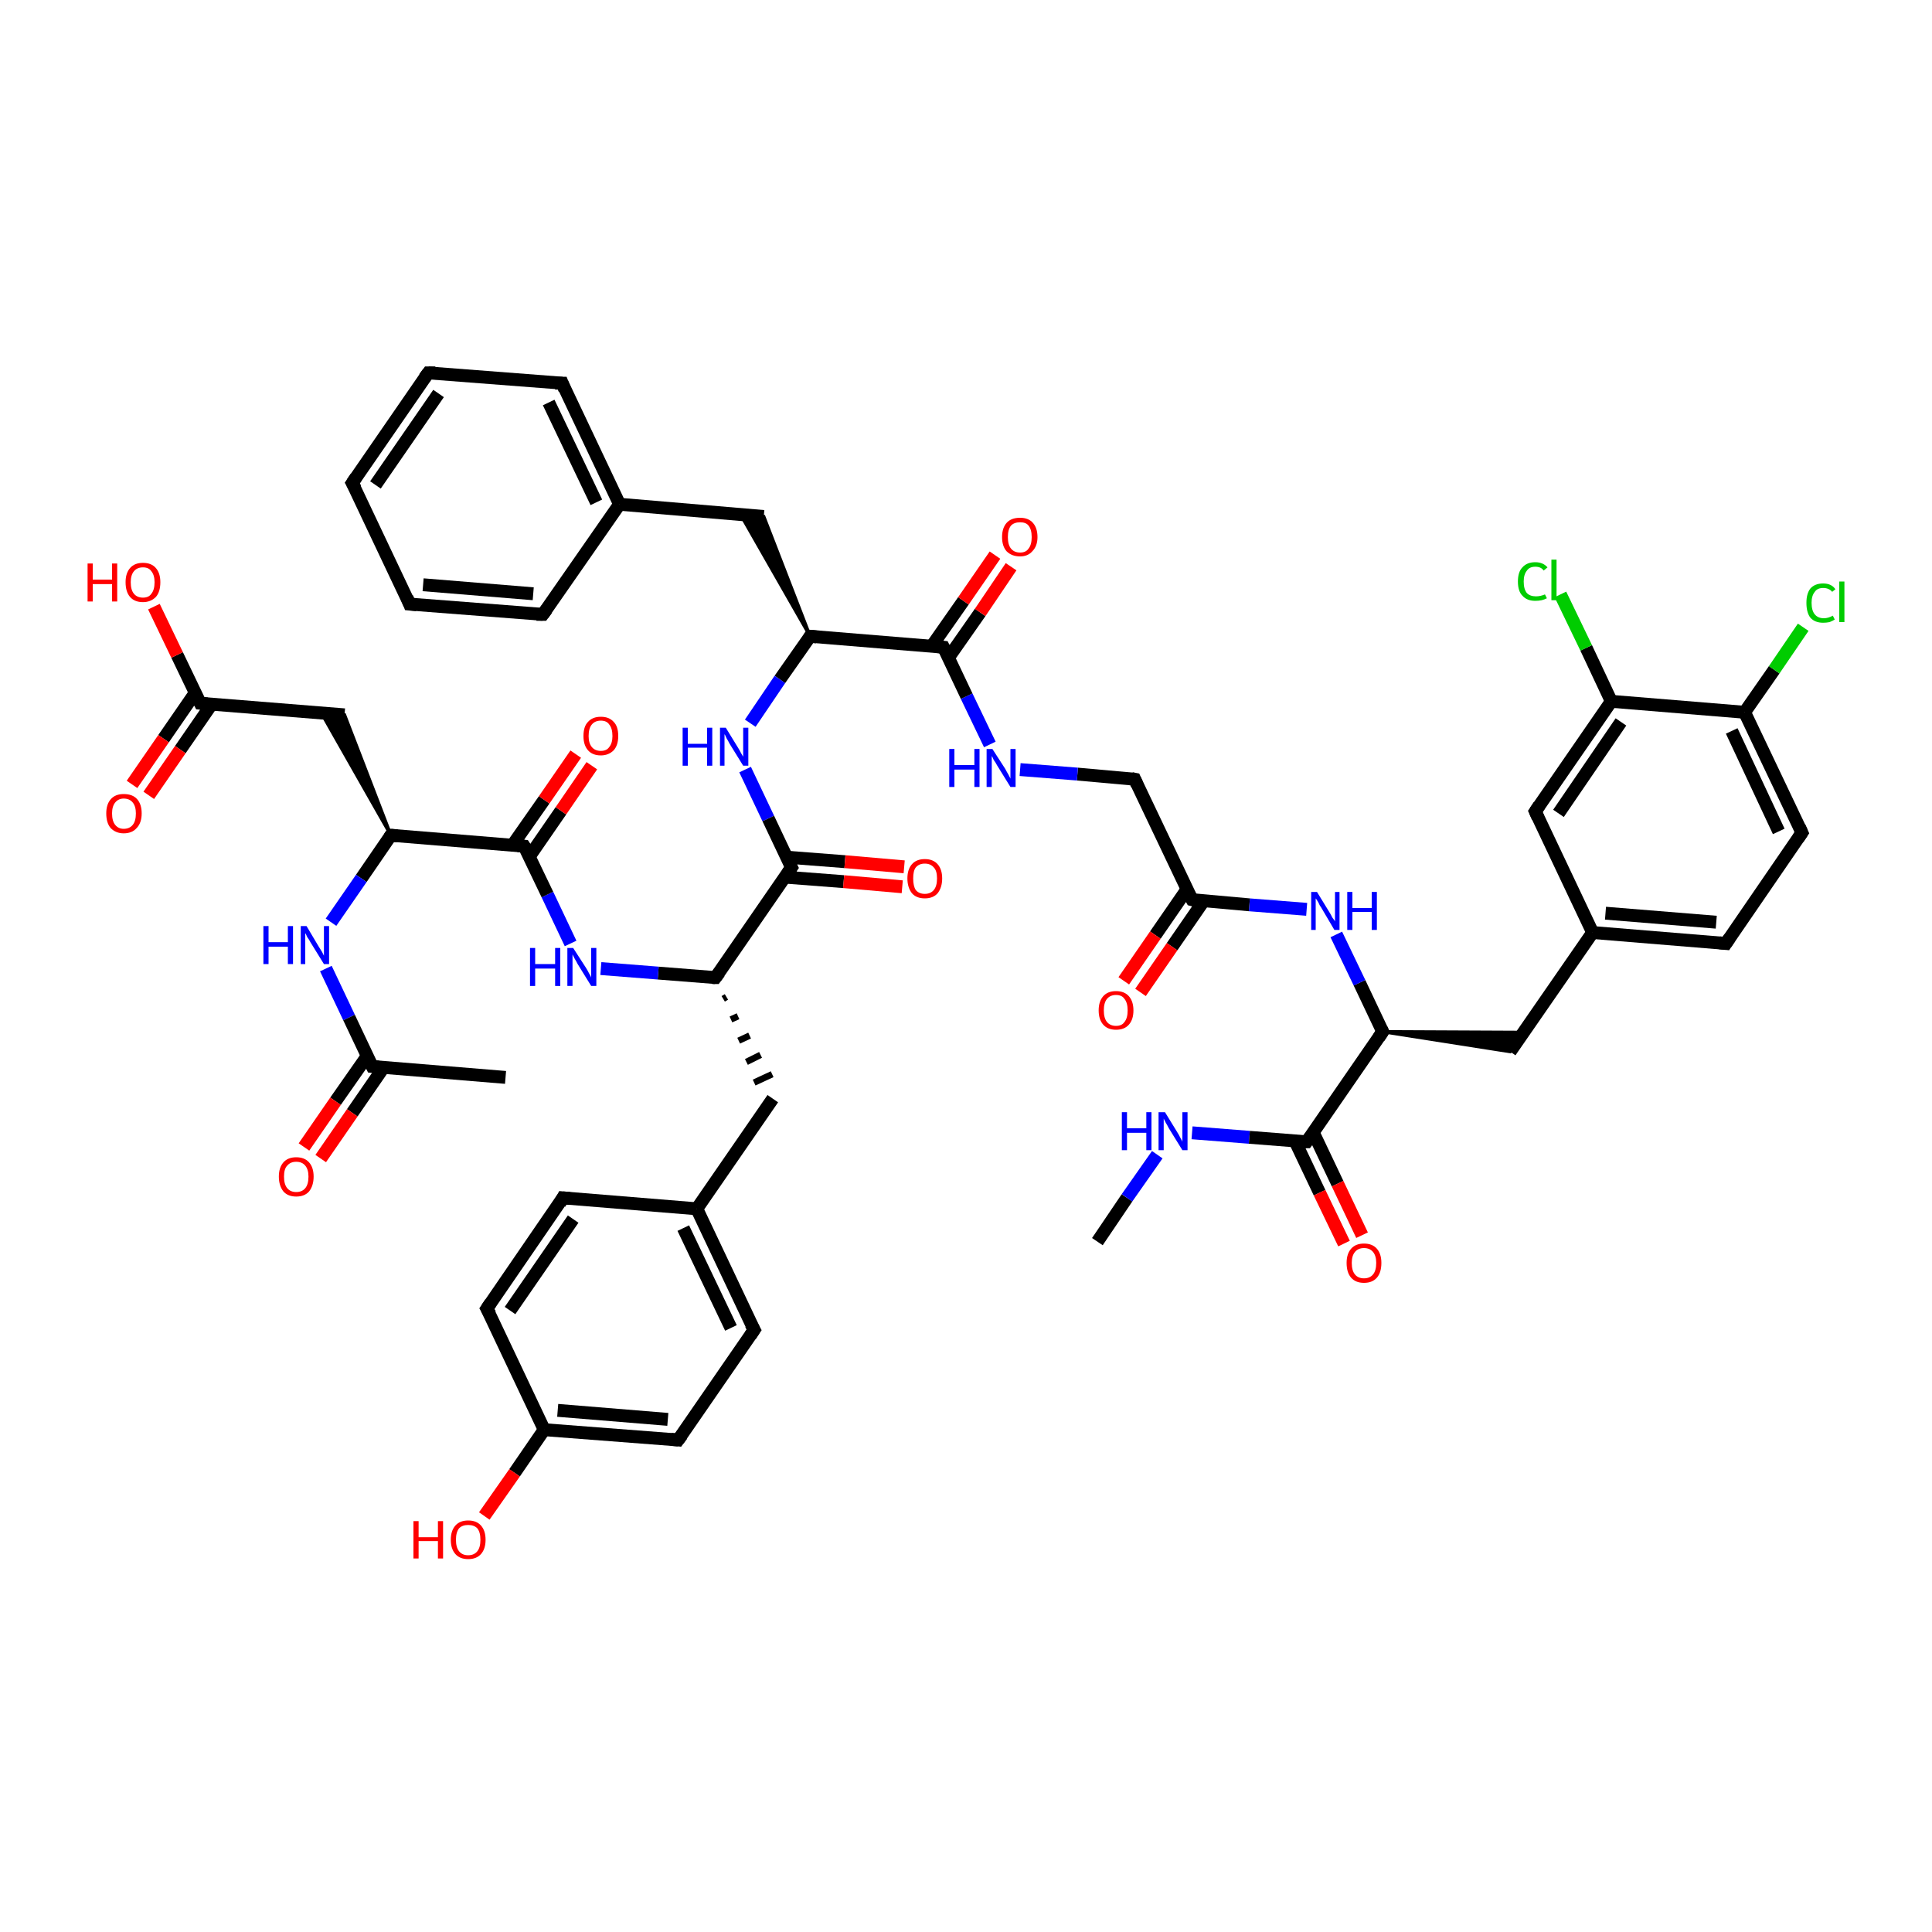 <?xml version='1.0' encoding='iso-8859-1'?>
<svg version='1.1' baseProfile='full'
              xmlns='http://www.w3.org/2000/svg'
                      xmlns:rdkit='http://www.rdkit.org/xml'
                      xmlns:xlink='http://www.w3.org/1999/xlink'
                  xml:space='preserve'
width='300px' height='300px' viewBox='0 0 300 300'>
<!-- END OF HEADER -->
<rect style='opacity:1.0;fill:#FFFFFF;stroke:none' width='300.0' height='300.0' x='0.0' y='0.0'> </rect>
<path class='bond-0 atom-0 atom-1' d='M 170.4,192.8 L 175.0,186.0' style='fill:none;fill-rule:evenodd;stroke:#000000;stroke-width:2.0px;stroke-linecap:butt;stroke-linejoin:miter;stroke-opacity:1' />
<path class='bond-0 atom-0 atom-1' d='M 175.0,186.0 L 179.7,179.3' style='fill:none;fill-rule:evenodd;stroke:#0000FF;stroke-width:2.0px;stroke-linecap:butt;stroke-linejoin:miter;stroke-opacity:1' />
<path class='bond-1 atom-1 atom-2' d='M 185.1,175.9 L 194.0,176.6' style='fill:none;fill-rule:evenodd;stroke:#0000FF;stroke-width:2.0px;stroke-linecap:butt;stroke-linejoin:miter;stroke-opacity:1' />
<path class='bond-1 atom-1 atom-2' d='M 194.0,176.6 L 202.9,177.3' style='fill:none;fill-rule:evenodd;stroke:#000000;stroke-width:2.0px;stroke-linecap:butt;stroke-linejoin:miter;stroke-opacity:1' />
<path class='bond-2 atom-2 atom-3' d='M 201.1,177.2 L 204.9,185.2' style='fill:none;fill-rule:evenodd;stroke:#000000;stroke-width:2.0px;stroke-linecap:butt;stroke-linejoin:miter;stroke-opacity:1' />
<path class='bond-2 atom-2 atom-3' d='M 204.9,185.2 L 208.7,193.1' style='fill:none;fill-rule:evenodd;stroke:#FF0000;stroke-width:2.0px;stroke-linecap:butt;stroke-linejoin:miter;stroke-opacity:1' />
<path class='bond-2 atom-2 atom-3' d='M 203.9,175.8 L 207.7,183.8' style='fill:none;fill-rule:evenodd;stroke:#000000;stroke-width:2.0px;stroke-linecap:butt;stroke-linejoin:miter;stroke-opacity:1' />
<path class='bond-2 atom-2 atom-3' d='M 207.7,183.8 L 211.5,191.8' style='fill:none;fill-rule:evenodd;stroke:#FF0000;stroke-width:2.0px;stroke-linecap:butt;stroke-linejoin:miter;stroke-opacity:1' />
<path class='bond-3 atom-2 atom-4' d='M 202.9,177.3 L 214.7,160.2' style='fill:none;fill-rule:evenodd;stroke:#000000;stroke-width:2.0px;stroke-linecap:butt;stroke-linejoin:miter;stroke-opacity:1' />
<path class='bond-4 atom-4 atom-5' d='M 214.7,160.2 L 236.5,160.3 L 234.5,163.3 Z' style='fill:#000000;fill-rule:evenodd;fill-opacity:1;stroke:#000000;stroke-width:0.5px;stroke-linecap:butt;stroke-linejoin:miter;stroke-opacity:1;' />
<path class='bond-5 atom-5 atom-6' d='M 234.5,163.3 L 247.3,144.8' style='fill:none;fill-rule:evenodd;stroke:#000000;stroke-width:2.0px;stroke-linecap:butt;stroke-linejoin:miter;stroke-opacity:1' />
<path class='bond-6 atom-6 atom-7' d='M 247.3,144.8 L 268.0,146.5' style='fill:none;fill-rule:evenodd;stroke:#000000;stroke-width:2.0px;stroke-linecap:butt;stroke-linejoin:miter;stroke-opacity:1' />
<path class='bond-6 atom-6 atom-7' d='M 249.3,141.8 L 266.5,143.2' style='fill:none;fill-rule:evenodd;stroke:#000000;stroke-width:2.0px;stroke-linecap:butt;stroke-linejoin:miter;stroke-opacity:1' />
<path class='bond-7 atom-7 atom-8' d='M 268.0,146.5 L 279.8,129.3' style='fill:none;fill-rule:evenodd;stroke:#000000;stroke-width:2.0px;stroke-linecap:butt;stroke-linejoin:miter;stroke-opacity:1' />
<path class='bond-8 atom-8 atom-9' d='M 279.8,129.3 L 270.9,110.6' style='fill:none;fill-rule:evenodd;stroke:#000000;stroke-width:2.0px;stroke-linecap:butt;stroke-linejoin:miter;stroke-opacity:1' />
<path class='bond-8 atom-8 atom-9' d='M 276.2,129.1 L 268.9,113.5' style='fill:none;fill-rule:evenodd;stroke:#000000;stroke-width:2.0px;stroke-linecap:butt;stroke-linejoin:miter;stroke-opacity:1' />
<path class='bond-9 atom-9 atom-10' d='M 270.9,110.6 L 275.5,104.0' style='fill:none;fill-rule:evenodd;stroke:#000000;stroke-width:2.0px;stroke-linecap:butt;stroke-linejoin:miter;stroke-opacity:1' />
<path class='bond-9 atom-9 atom-10' d='M 275.5,104.0 L 280.0,97.4' style='fill:none;fill-rule:evenodd;stroke:#00CC00;stroke-width:2.0px;stroke-linecap:butt;stroke-linejoin:miter;stroke-opacity:1' />
<path class='bond-10 atom-9 atom-11' d='M 270.9,110.6 L 250.2,108.9' style='fill:none;fill-rule:evenodd;stroke:#000000;stroke-width:2.0px;stroke-linecap:butt;stroke-linejoin:miter;stroke-opacity:1' />
<path class='bond-11 atom-11 atom-12' d='M 250.2,108.9 L 246.3,100.6' style='fill:none;fill-rule:evenodd;stroke:#000000;stroke-width:2.0px;stroke-linecap:butt;stroke-linejoin:miter;stroke-opacity:1' />
<path class='bond-11 atom-11 atom-12' d='M 246.3,100.6 L 242.3,92.3' style='fill:none;fill-rule:evenodd;stroke:#00CC00;stroke-width:2.0px;stroke-linecap:butt;stroke-linejoin:miter;stroke-opacity:1' />
<path class='bond-12 atom-11 atom-13' d='M 250.2,108.9 L 238.4,126.0' style='fill:none;fill-rule:evenodd;stroke:#000000;stroke-width:2.0px;stroke-linecap:butt;stroke-linejoin:miter;stroke-opacity:1' />
<path class='bond-12 atom-11 atom-13' d='M 251.7,112.1 L 242.0,126.3' style='fill:none;fill-rule:evenodd;stroke:#000000;stroke-width:2.0px;stroke-linecap:butt;stroke-linejoin:miter;stroke-opacity:1' />
<path class='bond-13 atom-4 atom-14' d='M 214.7,160.2 L 211.1,152.6' style='fill:none;fill-rule:evenodd;stroke:#000000;stroke-width:2.0px;stroke-linecap:butt;stroke-linejoin:miter;stroke-opacity:1' />
<path class='bond-13 atom-4 atom-14' d='M 211.1,152.6 L 207.5,145.1' style='fill:none;fill-rule:evenodd;stroke:#0000FF;stroke-width:2.0px;stroke-linecap:butt;stroke-linejoin:miter;stroke-opacity:1' />
<path class='bond-14 atom-14 atom-15' d='M 202.9,141.2 L 194.0,140.5' style='fill:none;fill-rule:evenodd;stroke:#0000FF;stroke-width:2.0px;stroke-linecap:butt;stroke-linejoin:miter;stroke-opacity:1' />
<path class='bond-14 atom-14 atom-15' d='M 194.0,140.5 L 185.1,139.7' style='fill:none;fill-rule:evenodd;stroke:#000000;stroke-width:2.0px;stroke-linecap:butt;stroke-linejoin:miter;stroke-opacity:1' />
<path class='bond-15 atom-15 atom-16' d='M 184.3,138.1 L 179.4,145.2' style='fill:none;fill-rule:evenodd;stroke:#000000;stroke-width:2.0px;stroke-linecap:butt;stroke-linejoin:miter;stroke-opacity:1' />
<path class='bond-15 atom-15 atom-16' d='M 179.4,145.2 L 174.5,152.3' style='fill:none;fill-rule:evenodd;stroke:#FF0000;stroke-width:2.0px;stroke-linecap:butt;stroke-linejoin:miter;stroke-opacity:1' />
<path class='bond-15 atom-15 atom-16' d='M 186.9,139.9 L 182.0,147.0' style='fill:none;fill-rule:evenodd;stroke:#000000;stroke-width:2.0px;stroke-linecap:butt;stroke-linejoin:miter;stroke-opacity:1' />
<path class='bond-15 atom-15 atom-16' d='M 182.0,147.0 L 177.1,154.1' style='fill:none;fill-rule:evenodd;stroke:#FF0000;stroke-width:2.0px;stroke-linecap:butt;stroke-linejoin:miter;stroke-opacity:1' />
<path class='bond-16 atom-15 atom-17' d='M 185.1,139.7 L 176.2,121.0' style='fill:none;fill-rule:evenodd;stroke:#000000;stroke-width:2.0px;stroke-linecap:butt;stroke-linejoin:miter;stroke-opacity:1' />
<path class='bond-17 atom-17 atom-18' d='M 176.2,121.0 L 167.3,120.2' style='fill:none;fill-rule:evenodd;stroke:#000000;stroke-width:2.0px;stroke-linecap:butt;stroke-linejoin:miter;stroke-opacity:1' />
<path class='bond-17 atom-17 atom-18' d='M 167.3,120.2 L 158.4,119.5' style='fill:none;fill-rule:evenodd;stroke:#0000FF;stroke-width:2.0px;stroke-linecap:butt;stroke-linejoin:miter;stroke-opacity:1' />
<path class='bond-18 atom-18 atom-19' d='M 153.7,115.6 L 150.1,108.1' style='fill:none;fill-rule:evenodd;stroke:#0000FF;stroke-width:2.0px;stroke-linecap:butt;stroke-linejoin:miter;stroke-opacity:1' />
<path class='bond-18 atom-18 atom-19' d='M 150.1,108.1 L 146.5,100.5' style='fill:none;fill-rule:evenodd;stroke:#000000;stroke-width:2.0px;stroke-linecap:butt;stroke-linejoin:miter;stroke-opacity:1' />
<path class='bond-19 atom-19 atom-20' d='M 147.3,102.1 L 152.2,95.1' style='fill:none;fill-rule:evenodd;stroke:#000000;stroke-width:2.0px;stroke-linecap:butt;stroke-linejoin:miter;stroke-opacity:1' />
<path class='bond-19 atom-19 atom-20' d='M 152.2,95.1 L 157.0,88.0' style='fill:none;fill-rule:evenodd;stroke:#FF0000;stroke-width:2.0px;stroke-linecap:butt;stroke-linejoin:miter;stroke-opacity:1' />
<path class='bond-19 atom-19 atom-20' d='M 144.7,100.3 L 149.6,93.3' style='fill:none;fill-rule:evenodd;stroke:#000000;stroke-width:2.0px;stroke-linecap:butt;stroke-linejoin:miter;stroke-opacity:1' />
<path class='bond-19 atom-19 atom-20' d='M 149.6,93.3 L 154.5,86.2' style='fill:none;fill-rule:evenodd;stroke:#FF0000;stroke-width:2.0px;stroke-linecap:butt;stroke-linejoin:miter;stroke-opacity:1' />
<path class='bond-20 atom-19 atom-21' d='M 146.5,100.5 L 125.8,98.8' style='fill:none;fill-rule:evenodd;stroke:#000000;stroke-width:2.0px;stroke-linecap:butt;stroke-linejoin:miter;stroke-opacity:1' />
<path class='bond-21 atom-21 atom-22' d='M 125.8,98.8 L 115.0,79.9 L 118.6,80.2 Z' style='fill:#000000;fill-rule:evenodd;fill-opacity:1;stroke:#000000;stroke-width:0.5px;stroke-linecap:butt;stroke-linejoin:miter;stroke-opacity:1;' />
<path class='bond-22 atom-22 atom-23' d='M 118.6,80.2 L 96.2,78.3' style='fill:none;fill-rule:evenodd;stroke:#000000;stroke-width:2.0px;stroke-linecap:butt;stroke-linejoin:miter;stroke-opacity:1' />
<path class='bond-23 atom-23 atom-24' d='M 96.2,78.3 L 87.3,59.5' style='fill:none;fill-rule:evenodd;stroke:#000000;stroke-width:2.0px;stroke-linecap:butt;stroke-linejoin:miter;stroke-opacity:1' />
<path class='bond-23 atom-23 atom-24' d='M 92.6,78.0 L 85.2,62.5' style='fill:none;fill-rule:evenodd;stroke:#000000;stroke-width:2.0px;stroke-linecap:butt;stroke-linejoin:miter;stroke-opacity:1' />
<path class='bond-24 atom-24 atom-25' d='M 87.3,59.5 L 66.5,57.9' style='fill:none;fill-rule:evenodd;stroke:#000000;stroke-width:2.0px;stroke-linecap:butt;stroke-linejoin:miter;stroke-opacity:1' />
<path class='bond-25 atom-25 atom-26' d='M 66.5,57.9 L 54.7,75.0' style='fill:none;fill-rule:evenodd;stroke:#000000;stroke-width:2.0px;stroke-linecap:butt;stroke-linejoin:miter;stroke-opacity:1' />
<path class='bond-25 atom-25 atom-26' d='M 68.1,61.1 L 58.3,75.3' style='fill:none;fill-rule:evenodd;stroke:#000000;stroke-width:2.0px;stroke-linecap:butt;stroke-linejoin:miter;stroke-opacity:1' />
<path class='bond-26 atom-26 atom-27' d='M 54.7,75.0 L 63.6,93.8' style='fill:none;fill-rule:evenodd;stroke:#000000;stroke-width:2.0px;stroke-linecap:butt;stroke-linejoin:miter;stroke-opacity:1' />
<path class='bond-27 atom-27 atom-28' d='M 63.6,93.8 L 84.3,95.4' style='fill:none;fill-rule:evenodd;stroke:#000000;stroke-width:2.0px;stroke-linecap:butt;stroke-linejoin:miter;stroke-opacity:1' />
<path class='bond-27 atom-27 atom-28' d='M 65.7,90.8 L 82.8,92.2' style='fill:none;fill-rule:evenodd;stroke:#000000;stroke-width:2.0px;stroke-linecap:butt;stroke-linejoin:miter;stroke-opacity:1' />
<path class='bond-28 atom-21 atom-29' d='M 125.8,98.8 L 121.1,105.5' style='fill:none;fill-rule:evenodd;stroke:#000000;stroke-width:2.0px;stroke-linecap:butt;stroke-linejoin:miter;stroke-opacity:1' />
<path class='bond-28 atom-21 atom-29' d='M 121.1,105.5 L 116.5,112.3' style='fill:none;fill-rule:evenodd;stroke:#0000FF;stroke-width:2.0px;stroke-linecap:butt;stroke-linejoin:miter;stroke-opacity:1' />
<path class='bond-29 atom-29 atom-30' d='M 115.7,119.5 L 119.3,127.1' style='fill:none;fill-rule:evenodd;stroke:#0000FF;stroke-width:2.0px;stroke-linecap:butt;stroke-linejoin:miter;stroke-opacity:1' />
<path class='bond-29 atom-29 atom-30' d='M 119.3,127.1 L 122.9,134.7' style='fill:none;fill-rule:evenodd;stroke:#000000;stroke-width:2.0px;stroke-linecap:butt;stroke-linejoin:miter;stroke-opacity:1' />
<path class='bond-30 atom-30 atom-31' d='M 121.9,136.2 L 131.0,136.9' style='fill:none;fill-rule:evenodd;stroke:#000000;stroke-width:2.0px;stroke-linecap:butt;stroke-linejoin:miter;stroke-opacity:1' />
<path class='bond-30 atom-30 atom-31' d='M 131.0,136.9 L 140.1,137.7' style='fill:none;fill-rule:evenodd;stroke:#FF0000;stroke-width:2.0px;stroke-linecap:butt;stroke-linejoin:miter;stroke-opacity:1' />
<path class='bond-30 atom-30 atom-31' d='M 122.1,133.1 L 131.2,133.8' style='fill:none;fill-rule:evenodd;stroke:#000000;stroke-width:2.0px;stroke-linecap:butt;stroke-linejoin:miter;stroke-opacity:1' />
<path class='bond-30 atom-30 atom-31' d='M 131.2,133.8 L 140.4,134.6' style='fill:none;fill-rule:evenodd;stroke:#FF0000;stroke-width:2.0px;stroke-linecap:butt;stroke-linejoin:miter;stroke-opacity:1' />
<path class='bond-31 atom-30 atom-32' d='M 122.9,134.7 L 111.1,151.8' style='fill:none;fill-rule:evenodd;stroke:#000000;stroke-width:2.0px;stroke-linecap:butt;stroke-linejoin:miter;stroke-opacity:1' />
<path class='bond-32 atom-32 atom-33' d='M 112.3,155.1 L 112.8,154.8' style='fill:none;fill-rule:evenodd;stroke:#000000;stroke-width:1.0px;stroke-linecap:butt;stroke-linejoin:miter;stroke-opacity:1' />
<path class='bond-32 atom-32 atom-33' d='M 113.5,158.3 L 114.6,157.8' style='fill:none;fill-rule:evenodd;stroke:#000000;stroke-width:1.0px;stroke-linecap:butt;stroke-linejoin:miter;stroke-opacity:1' />
<path class='bond-32 atom-32 atom-33' d='M 114.7,161.6 L 116.4,160.8' style='fill:none;fill-rule:evenodd;stroke:#000000;stroke-width:1.0px;stroke-linecap:butt;stroke-linejoin:miter;stroke-opacity:1' />
<path class='bond-32 atom-32 atom-33' d='M 115.9,164.9 L 118.1,163.8' style='fill:none;fill-rule:evenodd;stroke:#000000;stroke-width:1.0px;stroke-linecap:butt;stroke-linejoin:miter;stroke-opacity:1' />
<path class='bond-32 atom-32 atom-33' d='M 117.1,168.1 L 119.9,166.8' style='fill:none;fill-rule:evenodd;stroke:#000000;stroke-width:1.0px;stroke-linecap:butt;stroke-linejoin:miter;stroke-opacity:1' />
<path class='bond-33 atom-33 atom-34' d='M 120.0,170.6 L 108.2,187.7' style='fill:none;fill-rule:evenodd;stroke:#000000;stroke-width:2.0px;stroke-linecap:butt;stroke-linejoin:miter;stroke-opacity:1' />
<path class='bond-34 atom-34 atom-35' d='M 108.2,187.7 L 117.1,206.5' style='fill:none;fill-rule:evenodd;stroke:#000000;stroke-width:2.0px;stroke-linecap:butt;stroke-linejoin:miter;stroke-opacity:1' />
<path class='bond-34 atom-34 atom-35' d='M 106.1,190.7 L 113.5,206.2' style='fill:none;fill-rule:evenodd;stroke:#000000;stroke-width:2.0px;stroke-linecap:butt;stroke-linejoin:miter;stroke-opacity:1' />
<path class='bond-35 atom-35 atom-36' d='M 117.1,206.5 L 105.3,223.6' style='fill:none;fill-rule:evenodd;stroke:#000000;stroke-width:2.0px;stroke-linecap:butt;stroke-linejoin:miter;stroke-opacity:1' />
<path class='bond-36 atom-36 atom-37' d='M 105.3,223.6 L 84.5,222.0' style='fill:none;fill-rule:evenodd;stroke:#000000;stroke-width:2.0px;stroke-linecap:butt;stroke-linejoin:miter;stroke-opacity:1' />
<path class='bond-36 atom-36 atom-37' d='M 103.7,220.4 L 86.6,219.0' style='fill:none;fill-rule:evenodd;stroke:#000000;stroke-width:2.0px;stroke-linecap:butt;stroke-linejoin:miter;stroke-opacity:1' />
<path class='bond-37 atom-37 atom-38' d='M 84.5,222.0 L 79.9,228.7' style='fill:none;fill-rule:evenodd;stroke:#000000;stroke-width:2.0px;stroke-linecap:butt;stroke-linejoin:miter;stroke-opacity:1' />
<path class='bond-37 atom-37 atom-38' d='M 79.9,228.7 L 75.2,235.4' style='fill:none;fill-rule:evenodd;stroke:#FF0000;stroke-width:2.0px;stroke-linecap:butt;stroke-linejoin:miter;stroke-opacity:1' />
<path class='bond-38 atom-37 atom-39' d='M 84.5,222.0 L 75.6,203.2' style='fill:none;fill-rule:evenodd;stroke:#000000;stroke-width:2.0px;stroke-linecap:butt;stroke-linejoin:miter;stroke-opacity:1' />
<path class='bond-39 atom-39 atom-40' d='M 75.6,203.2 L 87.4,186.0' style='fill:none;fill-rule:evenodd;stroke:#000000;stroke-width:2.0px;stroke-linecap:butt;stroke-linejoin:miter;stroke-opacity:1' />
<path class='bond-39 atom-39 atom-40' d='M 79.2,203.5 L 89.0,189.3' style='fill:none;fill-rule:evenodd;stroke:#000000;stroke-width:2.0px;stroke-linecap:butt;stroke-linejoin:miter;stroke-opacity:1' />
<path class='bond-40 atom-32 atom-41' d='M 111.1,151.8 L 102.2,151.1' style='fill:none;fill-rule:evenodd;stroke:#000000;stroke-width:2.0px;stroke-linecap:butt;stroke-linejoin:miter;stroke-opacity:1' />
<path class='bond-40 atom-32 atom-41' d='M 102.2,151.1 L 93.3,150.4' style='fill:none;fill-rule:evenodd;stroke:#0000FF;stroke-width:2.0px;stroke-linecap:butt;stroke-linejoin:miter;stroke-opacity:1' />
<path class='bond-41 atom-41 atom-42' d='M 88.6,146.5 L 85.0,138.9' style='fill:none;fill-rule:evenodd;stroke:#0000FF;stroke-width:2.0px;stroke-linecap:butt;stroke-linejoin:miter;stroke-opacity:1' />
<path class='bond-41 atom-41 atom-42' d='M 85.0,138.9 L 81.4,131.4' style='fill:none;fill-rule:evenodd;stroke:#000000;stroke-width:2.0px;stroke-linecap:butt;stroke-linejoin:miter;stroke-opacity:1' />
<path class='bond-42 atom-42 atom-43' d='M 82.2,133.0 L 87.1,125.9' style='fill:none;fill-rule:evenodd;stroke:#000000;stroke-width:2.0px;stroke-linecap:butt;stroke-linejoin:miter;stroke-opacity:1' />
<path class='bond-42 atom-42 atom-43' d='M 87.1,125.9 L 91.9,118.9' style='fill:none;fill-rule:evenodd;stroke:#FF0000;stroke-width:2.0px;stroke-linecap:butt;stroke-linejoin:miter;stroke-opacity:1' />
<path class='bond-42 atom-42 atom-43' d='M 79.6,131.2 L 84.5,124.2' style='fill:none;fill-rule:evenodd;stroke:#000000;stroke-width:2.0px;stroke-linecap:butt;stroke-linejoin:miter;stroke-opacity:1' />
<path class='bond-42 atom-42 atom-43' d='M 84.5,124.2 L 89.4,117.1' style='fill:none;fill-rule:evenodd;stroke:#FF0000;stroke-width:2.0px;stroke-linecap:butt;stroke-linejoin:miter;stroke-opacity:1' />
<path class='bond-43 atom-42 atom-44' d='M 81.4,131.4 L 60.7,129.7' style='fill:none;fill-rule:evenodd;stroke:#000000;stroke-width:2.0px;stroke-linecap:butt;stroke-linejoin:miter;stroke-opacity:1' />
<path class='bond-44 atom-44 atom-45' d='M 60.7,129.7 L 49.9,110.7 L 53.5,111.0 Z' style='fill:#000000;fill-rule:evenodd;fill-opacity:1;stroke:#000000;stroke-width:0.5px;stroke-linecap:butt;stroke-linejoin:miter;stroke-opacity:1;' />
<path class='bond-45 atom-45 atom-46' d='M 53.5,111.0 L 31.1,109.2' style='fill:none;fill-rule:evenodd;stroke:#000000;stroke-width:2.0px;stroke-linecap:butt;stroke-linejoin:miter;stroke-opacity:1' />
<path class='bond-46 atom-46 atom-47' d='M 30.3,107.6 L 25.4,114.7' style='fill:none;fill-rule:evenodd;stroke:#000000;stroke-width:2.0px;stroke-linecap:butt;stroke-linejoin:miter;stroke-opacity:1' />
<path class='bond-46 atom-46 atom-47' d='M 25.4,114.7 L 20.5,121.8' style='fill:none;fill-rule:evenodd;stroke:#FF0000;stroke-width:2.0px;stroke-linecap:butt;stroke-linejoin:miter;stroke-opacity:1' />
<path class='bond-46 atom-46 atom-47' d='M 32.9,109.3 L 28.0,116.4' style='fill:none;fill-rule:evenodd;stroke:#000000;stroke-width:2.0px;stroke-linecap:butt;stroke-linejoin:miter;stroke-opacity:1' />
<path class='bond-46 atom-46 atom-47' d='M 28.0,116.4 L 23.1,123.5' style='fill:none;fill-rule:evenodd;stroke:#FF0000;stroke-width:2.0px;stroke-linecap:butt;stroke-linejoin:miter;stroke-opacity:1' />
<path class='bond-47 atom-46 atom-48' d='M 31.1,109.2 L 27.5,101.7' style='fill:none;fill-rule:evenodd;stroke:#000000;stroke-width:2.0px;stroke-linecap:butt;stroke-linejoin:miter;stroke-opacity:1' />
<path class='bond-47 atom-46 atom-48' d='M 27.5,101.7 L 23.9,94.2' style='fill:none;fill-rule:evenodd;stroke:#FF0000;stroke-width:2.0px;stroke-linecap:butt;stroke-linejoin:miter;stroke-opacity:1' />
<path class='bond-48 atom-44 atom-49' d='M 60.7,129.7 L 56.1,136.4' style='fill:none;fill-rule:evenodd;stroke:#000000;stroke-width:2.0px;stroke-linecap:butt;stroke-linejoin:miter;stroke-opacity:1' />
<path class='bond-48 atom-44 atom-49' d='M 56.1,136.4 L 51.4,143.2' style='fill:none;fill-rule:evenodd;stroke:#0000FF;stroke-width:2.0px;stroke-linecap:butt;stroke-linejoin:miter;stroke-opacity:1' />
<path class='bond-49 atom-49 atom-50' d='M 50.6,150.4 L 54.2,158.0' style='fill:none;fill-rule:evenodd;stroke:#0000FF;stroke-width:2.0px;stroke-linecap:butt;stroke-linejoin:miter;stroke-opacity:1' />
<path class='bond-49 atom-49 atom-50' d='M 54.2,158.0 L 57.8,165.6' style='fill:none;fill-rule:evenodd;stroke:#000000;stroke-width:2.0px;stroke-linecap:butt;stroke-linejoin:miter;stroke-opacity:1' />
<path class='bond-50 atom-50 atom-51' d='M 57.8,165.6 L 78.5,167.3' style='fill:none;fill-rule:evenodd;stroke:#000000;stroke-width:2.0px;stroke-linecap:butt;stroke-linejoin:miter;stroke-opacity:1' />
<path class='bond-51 atom-50 atom-52' d='M 57.0,164.0 L 52.1,171.0' style='fill:none;fill-rule:evenodd;stroke:#000000;stroke-width:2.0px;stroke-linecap:butt;stroke-linejoin:miter;stroke-opacity:1' />
<path class='bond-51 atom-50 atom-52' d='M 52.1,171.0 L 47.2,178.1' style='fill:none;fill-rule:evenodd;stroke:#FF0000;stroke-width:2.0px;stroke-linecap:butt;stroke-linejoin:miter;stroke-opacity:1' />
<path class='bond-51 atom-50 atom-52' d='M 59.6,165.7 L 54.7,172.8' style='fill:none;fill-rule:evenodd;stroke:#000000;stroke-width:2.0px;stroke-linecap:butt;stroke-linejoin:miter;stroke-opacity:1' />
<path class='bond-51 atom-50 atom-52' d='M 54.7,172.8 L 49.8,179.9' style='fill:none;fill-rule:evenodd;stroke:#FF0000;stroke-width:2.0px;stroke-linecap:butt;stroke-linejoin:miter;stroke-opacity:1' />
<path class='bond-52 atom-13 atom-6' d='M 238.4,126.0 L 247.3,144.8' style='fill:none;fill-rule:evenodd;stroke:#000000;stroke-width:2.0px;stroke-linecap:butt;stroke-linejoin:miter;stroke-opacity:1' />
<path class='bond-53 atom-28 atom-23' d='M 84.3,95.4 L 96.2,78.3' style='fill:none;fill-rule:evenodd;stroke:#000000;stroke-width:2.0px;stroke-linecap:butt;stroke-linejoin:miter;stroke-opacity:1' />
<path class='bond-54 atom-40 atom-34' d='M 87.4,186.0 L 108.2,187.7' style='fill:none;fill-rule:evenodd;stroke:#000000;stroke-width:2.0px;stroke-linecap:butt;stroke-linejoin:miter;stroke-opacity:1' />
<path d='M 202.5,177.3 L 202.9,177.3 L 203.5,176.5' style='fill:none;stroke:#000000;stroke-width:2.0px;stroke-linecap:butt;stroke-linejoin:miter;stroke-opacity:1;' />
<path d='M 214.1,161.1 L 214.7,160.2 L 214.5,159.8' style='fill:none;stroke:#000000;stroke-width:2.0px;stroke-linecap:butt;stroke-linejoin:miter;stroke-opacity:1;' />
<path d='M 267.0,146.4 L 268.0,146.5 L 268.6,145.6' style='fill:none;stroke:#000000;stroke-width:2.0px;stroke-linecap:butt;stroke-linejoin:miter;stroke-opacity:1;' />
<path d='M 279.2,130.2 L 279.8,129.3 L 279.4,128.4' style='fill:none;stroke:#000000;stroke-width:2.0px;stroke-linecap:butt;stroke-linejoin:miter;stroke-opacity:1;' />
<path d='M 239.0,125.1 L 238.4,126.0 L 238.8,126.9' style='fill:none;stroke:#000000;stroke-width:2.0px;stroke-linecap:butt;stroke-linejoin:miter;stroke-opacity:1;' />
<path d='M 185.5,139.8 L 185.1,139.7 L 184.6,138.8' style='fill:none;stroke:#000000;stroke-width:2.0px;stroke-linecap:butt;stroke-linejoin:miter;stroke-opacity:1;' />
<path d='M 176.6,121.9 L 176.2,121.0 L 175.7,120.9' style='fill:none;stroke:#000000;stroke-width:2.0px;stroke-linecap:butt;stroke-linejoin:miter;stroke-opacity:1;' />
<path d='M 146.7,100.9 L 146.5,100.5 L 145.5,100.4' style='fill:none;stroke:#000000;stroke-width:2.0px;stroke-linecap:butt;stroke-linejoin:miter;stroke-opacity:1;' />
<path d='M 126.8,98.9 L 125.8,98.8 L 125.6,99.1' style='fill:none;stroke:#000000;stroke-width:2.0px;stroke-linecap:butt;stroke-linejoin:miter;stroke-opacity:1;' />
<path d='M 87.7,60.5 L 87.3,59.5 L 86.2,59.5' style='fill:none;stroke:#000000;stroke-width:2.0px;stroke-linecap:butt;stroke-linejoin:miter;stroke-opacity:1;' />
<path d='M 67.6,57.9 L 66.5,57.9 L 65.9,58.7' style='fill:none;stroke:#000000;stroke-width:2.0px;stroke-linecap:butt;stroke-linejoin:miter;stroke-opacity:1;' />
<path d='M 55.3,74.1 L 54.7,75.0 L 55.2,75.9' style='fill:none;stroke:#000000;stroke-width:2.0px;stroke-linecap:butt;stroke-linejoin:miter;stroke-opacity:1;' />
<path d='M 63.2,92.8 L 63.6,93.8 L 64.7,93.9' style='fill:none;stroke:#000000;stroke-width:2.0px;stroke-linecap:butt;stroke-linejoin:miter;stroke-opacity:1;' />
<path d='M 83.3,95.4 L 84.3,95.4 L 84.9,94.6' style='fill:none;stroke:#000000;stroke-width:2.0px;stroke-linecap:butt;stroke-linejoin:miter;stroke-opacity:1;' />
<path d='M 122.7,134.3 L 122.9,134.7 L 122.3,135.6' style='fill:none;stroke:#000000;stroke-width:2.0px;stroke-linecap:butt;stroke-linejoin:miter;stroke-opacity:1;' />
<path d='M 111.7,151.0 L 111.1,151.8 L 110.6,151.8' style='fill:none;stroke:#000000;stroke-width:2.0px;stroke-linecap:butt;stroke-linejoin:miter;stroke-opacity:1;' />
<path d='M 116.6,205.6 L 117.1,206.5 L 116.5,207.4' style='fill:none;stroke:#000000;stroke-width:2.0px;stroke-linecap:butt;stroke-linejoin:miter;stroke-opacity:1;' />
<path d='M 105.9,222.8 L 105.3,223.6 L 104.2,223.5' style='fill:none;stroke:#000000;stroke-width:2.0px;stroke-linecap:butt;stroke-linejoin:miter;stroke-opacity:1;' />
<path d='M 76.1,204.1 L 75.6,203.2 L 76.2,202.3' style='fill:none;stroke:#000000;stroke-width:2.0px;stroke-linecap:butt;stroke-linejoin:miter;stroke-opacity:1;' />
<path d='M 86.9,186.9 L 87.4,186.0 L 88.5,186.1' style='fill:none;stroke:#000000;stroke-width:2.0px;stroke-linecap:butt;stroke-linejoin:miter;stroke-opacity:1;' />
<path d='M 81.6,131.7 L 81.4,131.4 L 80.4,131.3' style='fill:none;stroke:#000000;stroke-width:2.0px;stroke-linecap:butt;stroke-linejoin:miter;stroke-opacity:1;' />
<path d='M 61.7,129.8 L 60.7,129.7 L 60.5,130.0' style='fill:none;stroke:#000000;stroke-width:2.0px;stroke-linecap:butt;stroke-linejoin:miter;stroke-opacity:1;' />
<path d='M 32.2,109.3 L 31.1,109.2 L 30.9,108.8' style='fill:none;stroke:#000000;stroke-width:2.0px;stroke-linecap:butt;stroke-linejoin:miter;stroke-opacity:1;' />
<path d='M 57.6,165.2 L 57.8,165.6 L 58.8,165.7' style='fill:none;stroke:#000000;stroke-width:2.0px;stroke-linecap:butt;stroke-linejoin:miter;stroke-opacity:1;' />
<path class='atom-1' d='M 174.2 172.7
L 175.0 172.7
L 175.0 175.2
L 178.0 175.2
L 178.0 172.7
L 178.8 172.7
L 178.8 178.6
L 178.0 178.6
L 178.0 175.9
L 175.0 175.9
L 175.0 178.6
L 174.2 178.6
L 174.2 172.7
' fill='#0000FF'/>
<path class='atom-1' d='M 180.9 172.7
L 182.8 175.8
Q 183.0 176.1, 183.3 176.7
Q 183.6 177.2, 183.6 177.3
L 183.6 172.7
L 184.4 172.7
L 184.4 178.6
L 183.6 178.6
L 181.5 175.2
Q 181.3 174.8, 181.0 174.3
Q 180.8 173.9, 180.7 173.7
L 180.7 178.6
L 179.9 178.6
L 179.9 172.7
L 180.9 172.7
' fill='#0000FF'/>
<path class='atom-3' d='M 209.1 196.1
Q 209.1 194.7, 209.8 193.9
Q 210.5 193.1, 211.8 193.1
Q 213.1 193.1, 213.8 193.9
Q 214.5 194.7, 214.5 196.1
Q 214.5 197.6, 213.8 198.4
Q 213.1 199.2, 211.8 199.2
Q 210.5 199.2, 209.8 198.4
Q 209.1 197.6, 209.1 196.1
M 211.8 198.5
Q 212.7 198.5, 213.2 197.9
Q 213.7 197.3, 213.7 196.1
Q 213.7 195.0, 213.2 194.4
Q 212.7 193.8, 211.8 193.8
Q 210.9 193.8, 210.4 194.4
Q 209.9 195.0, 209.9 196.1
Q 209.9 197.3, 210.4 197.9
Q 210.9 198.5, 211.8 198.5
' fill='#FF0000'/>
<path class='atom-10' d='M 280.5 93.6
Q 280.5 92.2, 281.1 91.4
Q 281.8 90.6, 283.1 90.6
Q 284.4 90.6, 285.0 91.5
L 284.5 91.9
Q 284.0 91.3, 283.1 91.3
Q 282.2 91.3, 281.8 91.9
Q 281.3 92.5, 281.3 93.6
Q 281.3 94.8, 281.8 95.4
Q 282.3 96.0, 283.2 96.0
Q 283.9 96.0, 284.6 95.6
L 284.9 96.2
Q 284.6 96.4, 284.1 96.6
Q 283.6 96.7, 283.1 96.7
Q 281.8 96.7, 281.1 95.9
Q 280.5 95.1, 280.5 93.6
' fill='#00CC00'/>
<path class='atom-10' d='M 285.6 90.3
L 286.4 90.3
L 286.4 96.6
L 285.6 96.6
L 285.6 90.3
' fill='#00CC00'/>
<path class='atom-12' d='M 235.7 90.3
Q 235.7 88.8, 236.4 88.1
Q 237.1 87.3, 238.4 87.3
Q 239.6 87.3, 240.3 88.1
L 239.7 88.6
Q 239.3 88.0, 238.4 88.0
Q 237.5 88.0, 237.1 88.6
Q 236.6 89.2, 236.6 90.3
Q 236.6 91.5, 237.1 92.1
Q 237.6 92.6, 238.5 92.6
Q 239.2 92.6, 239.9 92.3
L 240.2 92.9
Q 239.8 93.1, 239.4 93.2
Q 238.9 93.3, 238.4 93.3
Q 237.1 93.3, 236.4 92.5
Q 235.7 91.8, 235.7 90.3
' fill='#00CC00'/>
<path class='atom-12' d='M 240.9 86.9
L 241.7 86.9
L 241.7 93.2
L 240.9 93.2
L 240.9 86.9
' fill='#00CC00'/>
<path class='atom-14' d='M 204.5 138.5
L 206.4 141.6
Q 206.6 141.9, 206.9 142.5
Q 207.3 143.0, 207.3 143.1
L 207.3 138.5
L 208.0 138.5
L 208.0 144.4
L 207.2 144.4
L 205.2 141.0
Q 204.9 140.6, 204.7 140.1
Q 204.4 139.6, 204.3 139.5
L 204.3 144.4
L 203.6 144.4
L 203.6 138.5
L 204.5 138.5
' fill='#0000FF'/>
<path class='atom-14' d='M 209.2 138.5
L 210.0 138.5
L 210.0 141.0
L 213.0 141.0
L 213.0 138.5
L 213.8 138.5
L 213.8 144.4
L 213.0 144.4
L 213.0 141.6
L 210.0 141.6
L 210.0 144.4
L 209.2 144.4
L 209.2 138.5
' fill='#0000FF'/>
<path class='atom-16' d='M 170.6 156.9
Q 170.6 155.5, 171.3 154.7
Q 172.0 153.9, 173.3 153.9
Q 174.6 153.9, 175.3 154.7
Q 176.0 155.5, 176.0 156.9
Q 176.0 158.3, 175.3 159.1
Q 174.6 159.9, 173.3 159.9
Q 172.0 159.9, 171.3 159.1
Q 170.6 158.3, 170.6 156.9
M 173.3 159.3
Q 174.2 159.3, 174.6 158.7
Q 175.1 158.1, 175.1 156.9
Q 175.1 155.7, 174.6 155.1
Q 174.2 154.5, 173.3 154.5
Q 172.4 154.5, 171.9 155.1
Q 171.4 155.7, 171.4 156.9
Q 171.4 158.1, 171.9 158.7
Q 172.4 159.3, 173.3 159.3
' fill='#FF0000'/>
<path class='atom-18' d='M 147.4 116.3
L 148.2 116.3
L 148.2 118.8
L 151.3 118.8
L 151.3 116.3
L 152.1 116.3
L 152.1 122.2
L 151.3 122.2
L 151.3 119.5
L 148.2 119.5
L 148.2 122.2
L 147.4 122.2
L 147.4 116.3
' fill='#0000FF'/>
<path class='atom-18' d='M 154.1 116.3
L 156.1 119.4
Q 156.3 119.8, 156.6 120.3
Q 156.9 120.9, 156.9 120.9
L 156.9 116.3
L 157.7 116.3
L 157.7 122.2
L 156.9 122.2
L 154.8 118.8
Q 154.6 118.4, 154.3 118.0
Q 154.1 117.5, 154.0 117.4
L 154.0 122.2
L 153.2 122.2
L 153.2 116.3
L 154.1 116.3
' fill='#0000FF'/>
<path class='atom-20' d='M 155.6 83.4
Q 155.6 82.0, 156.3 81.2
Q 157.0 80.4, 158.4 80.4
Q 159.7 80.4, 160.4 81.2
Q 161.1 82.0, 161.1 83.4
Q 161.1 84.8, 160.3 85.6
Q 159.6 86.4, 158.4 86.4
Q 157.1 86.4, 156.3 85.6
Q 155.6 84.8, 155.6 83.4
M 158.4 85.8
Q 159.3 85.8, 159.7 85.2
Q 160.2 84.6, 160.2 83.4
Q 160.2 82.2, 159.7 81.6
Q 159.3 81.1, 158.4 81.1
Q 157.5 81.1, 157.0 81.6
Q 156.5 82.2, 156.5 83.4
Q 156.5 84.6, 157.0 85.2
Q 157.5 85.8, 158.4 85.8
' fill='#FF0000'/>
<path class='atom-29' d='M 106.0 113.0
L 106.8 113.0
L 106.8 115.5
L 109.8 115.5
L 109.8 113.0
L 110.6 113.0
L 110.6 118.9
L 109.8 118.9
L 109.8 116.1
L 106.8 116.1
L 106.8 118.9
L 106.0 118.9
L 106.0 113.0
' fill='#0000FF'/>
<path class='atom-29' d='M 112.7 113.0
L 114.6 116.1
Q 114.8 116.4, 115.1 117.0
Q 115.4 117.5, 115.4 117.5
L 115.4 113.0
L 116.2 113.0
L 116.2 118.9
L 115.4 118.9
L 113.3 115.5
Q 113.1 115.1, 112.8 114.6
Q 112.6 114.1, 112.5 114.0
L 112.5 118.9
L 111.8 118.9
L 111.8 113.0
L 112.7 113.0
' fill='#0000FF'/>
<path class='atom-31' d='M 140.9 136.4
Q 140.9 135.0, 141.6 134.2
Q 142.3 133.4, 143.6 133.4
Q 144.9 133.4, 145.6 134.2
Q 146.3 135.0, 146.3 136.4
Q 146.3 137.8, 145.6 138.7
Q 144.9 139.5, 143.6 139.5
Q 142.3 139.5, 141.6 138.7
Q 140.9 137.8, 140.9 136.4
M 143.6 138.8
Q 144.5 138.8, 145.0 138.2
Q 145.5 137.6, 145.5 136.4
Q 145.5 135.2, 145.0 134.7
Q 144.5 134.1, 143.6 134.1
Q 142.7 134.1, 142.2 134.7
Q 141.8 135.2, 141.8 136.4
Q 141.8 137.6, 142.2 138.2
Q 142.7 138.8, 143.6 138.8
' fill='#FF0000'/>
<path class='atom-38' d='M 64.2 236.2
L 65.0 236.2
L 65.0 238.7
L 68.0 238.7
L 68.0 236.2
L 68.8 236.2
L 68.8 242.0
L 68.0 242.0
L 68.0 239.3
L 65.0 239.3
L 65.0 242.0
L 64.2 242.0
L 64.2 236.2
' fill='#FF0000'/>
<path class='atom-38' d='M 70.0 239.1
Q 70.0 237.7, 70.7 236.9
Q 71.4 236.1, 72.7 236.1
Q 74.0 236.1, 74.7 236.9
Q 75.4 237.7, 75.4 239.1
Q 75.4 240.5, 74.7 241.3
Q 74.0 242.1, 72.7 242.1
Q 71.4 242.1, 70.7 241.3
Q 70.0 240.5, 70.0 239.1
M 72.7 241.5
Q 73.6 241.5, 74.1 240.9
Q 74.6 240.3, 74.6 239.1
Q 74.6 237.9, 74.1 237.3
Q 73.6 236.8, 72.7 236.8
Q 71.8 236.8, 71.3 237.3
Q 70.8 237.9, 70.8 239.1
Q 70.8 240.3, 71.3 240.9
Q 71.8 241.5, 72.7 241.5
' fill='#FF0000'/>
<path class='atom-41' d='M 82.3 147.2
L 83.1 147.2
L 83.1 149.7
L 86.2 149.7
L 86.2 147.2
L 87.0 147.2
L 87.0 153.1
L 86.2 153.1
L 86.2 150.4
L 83.1 150.4
L 83.1 153.1
L 82.3 153.1
L 82.3 147.2
' fill='#0000FF'/>
<path class='atom-41' d='M 89.0 147.2
L 91.0 150.3
Q 91.2 150.6, 91.5 151.2
Q 91.8 151.7, 91.8 151.8
L 91.8 147.2
L 92.6 147.2
L 92.6 153.1
L 91.8 153.1
L 89.7 149.7
Q 89.5 149.3, 89.2 148.8
Q 89.0 148.4, 88.9 148.2
L 88.9 153.1
L 88.1 153.1
L 88.1 147.2
L 89.0 147.2
' fill='#0000FF'/>
<path class='atom-43' d='M 90.6 114.3
Q 90.6 112.8, 91.3 112.1
Q 92.0 111.3, 93.3 111.3
Q 94.6 111.3, 95.3 112.1
Q 96.0 112.8, 96.0 114.3
Q 96.0 115.7, 95.3 116.5
Q 94.5 117.3, 93.3 117.3
Q 92.0 117.3, 91.3 116.5
Q 90.6 115.7, 90.6 114.3
M 93.3 116.6
Q 94.2 116.6, 94.6 116.0
Q 95.1 115.4, 95.1 114.3
Q 95.1 113.1, 94.6 112.5
Q 94.2 111.9, 93.3 111.9
Q 92.4 111.9, 91.9 112.5
Q 91.4 113.1, 91.4 114.3
Q 91.4 115.4, 91.9 116.0
Q 92.4 116.6, 93.3 116.6
' fill='#FF0000'/>
<path class='atom-47' d='M 16.5 126.3
Q 16.5 124.9, 17.2 124.1
Q 17.9 123.3, 19.2 123.3
Q 20.6 123.3, 21.3 124.1
Q 22.0 124.9, 22.0 126.3
Q 22.0 127.8, 21.2 128.6
Q 20.5 129.4, 19.2 129.4
Q 18.0 129.4, 17.2 128.6
Q 16.5 127.8, 16.5 126.3
M 19.2 128.7
Q 20.1 128.7, 20.6 128.1
Q 21.1 127.5, 21.1 126.3
Q 21.1 125.2, 20.6 124.6
Q 20.1 124.0, 19.2 124.0
Q 18.4 124.0, 17.9 124.6
Q 17.4 125.2, 17.4 126.3
Q 17.4 127.5, 17.9 128.1
Q 18.4 128.7, 19.2 128.7
' fill='#FF0000'/>
<path class='atom-48' d='M 13.6 87.5
L 14.4 87.5
L 14.4 90.0
L 17.4 90.0
L 17.4 87.5
L 18.2 87.5
L 18.2 93.4
L 17.4 93.4
L 17.4 90.7
L 14.4 90.7
L 14.4 93.4
L 13.6 93.4
L 13.6 87.5
' fill='#FF0000'/>
<path class='atom-48' d='M 19.5 90.4
Q 19.5 89.0, 20.2 88.2
Q 20.9 87.4, 22.2 87.4
Q 23.5 87.4, 24.2 88.2
Q 24.9 89.0, 24.9 90.4
Q 24.9 91.9, 24.2 92.7
Q 23.4 93.5, 22.2 93.5
Q 20.9 93.5, 20.2 92.7
Q 19.5 91.9, 19.5 90.4
M 22.2 92.8
Q 23.1 92.8, 23.5 92.2
Q 24.0 91.6, 24.0 90.4
Q 24.0 89.3, 23.5 88.7
Q 23.1 88.1, 22.2 88.1
Q 21.3 88.1, 20.8 88.7
Q 20.3 89.3, 20.3 90.4
Q 20.3 91.6, 20.8 92.2
Q 21.3 92.8, 22.2 92.8
' fill='#FF0000'/>
<path class='atom-49' d='M 40.9 143.8
L 41.7 143.8
L 41.7 146.3
L 44.7 146.3
L 44.7 143.8
L 45.5 143.8
L 45.5 149.7
L 44.7 149.7
L 44.7 147.0
L 41.7 147.0
L 41.7 149.7
L 40.9 149.7
L 40.9 143.8
' fill='#0000FF'/>
<path class='atom-49' d='M 47.6 143.8
L 49.5 147.0
Q 49.7 147.3, 50.0 147.8
Q 50.3 148.4, 50.3 148.4
L 50.3 143.8
L 51.1 143.8
L 51.1 149.7
L 50.3 149.7
L 48.2 146.3
Q 48.0 145.9, 47.7 145.5
Q 47.5 145.0, 47.4 144.9
L 47.4 149.7
L 46.7 149.7
L 46.7 143.8
L 47.6 143.8
' fill='#0000FF'/>
<path class='atom-52' d='M 43.3 182.7
Q 43.3 181.3, 44.0 180.5
Q 44.7 179.7, 46.0 179.7
Q 47.3 179.7, 48.0 180.5
Q 48.7 181.3, 48.7 182.7
Q 48.7 184.1, 48.0 185.0
Q 47.3 185.8, 46.0 185.8
Q 44.7 185.8, 44.0 185.0
Q 43.3 184.1, 43.3 182.7
M 46.0 185.1
Q 46.9 185.1, 47.4 184.5
Q 47.9 183.9, 47.9 182.7
Q 47.9 181.6, 47.4 181.0
Q 46.9 180.4, 46.0 180.4
Q 45.1 180.4, 44.6 181.0
Q 44.1 181.5, 44.1 182.7
Q 44.1 183.9, 44.6 184.5
Q 45.1 185.1, 46.0 185.1
' fill='#FF0000'/>
</svg>
